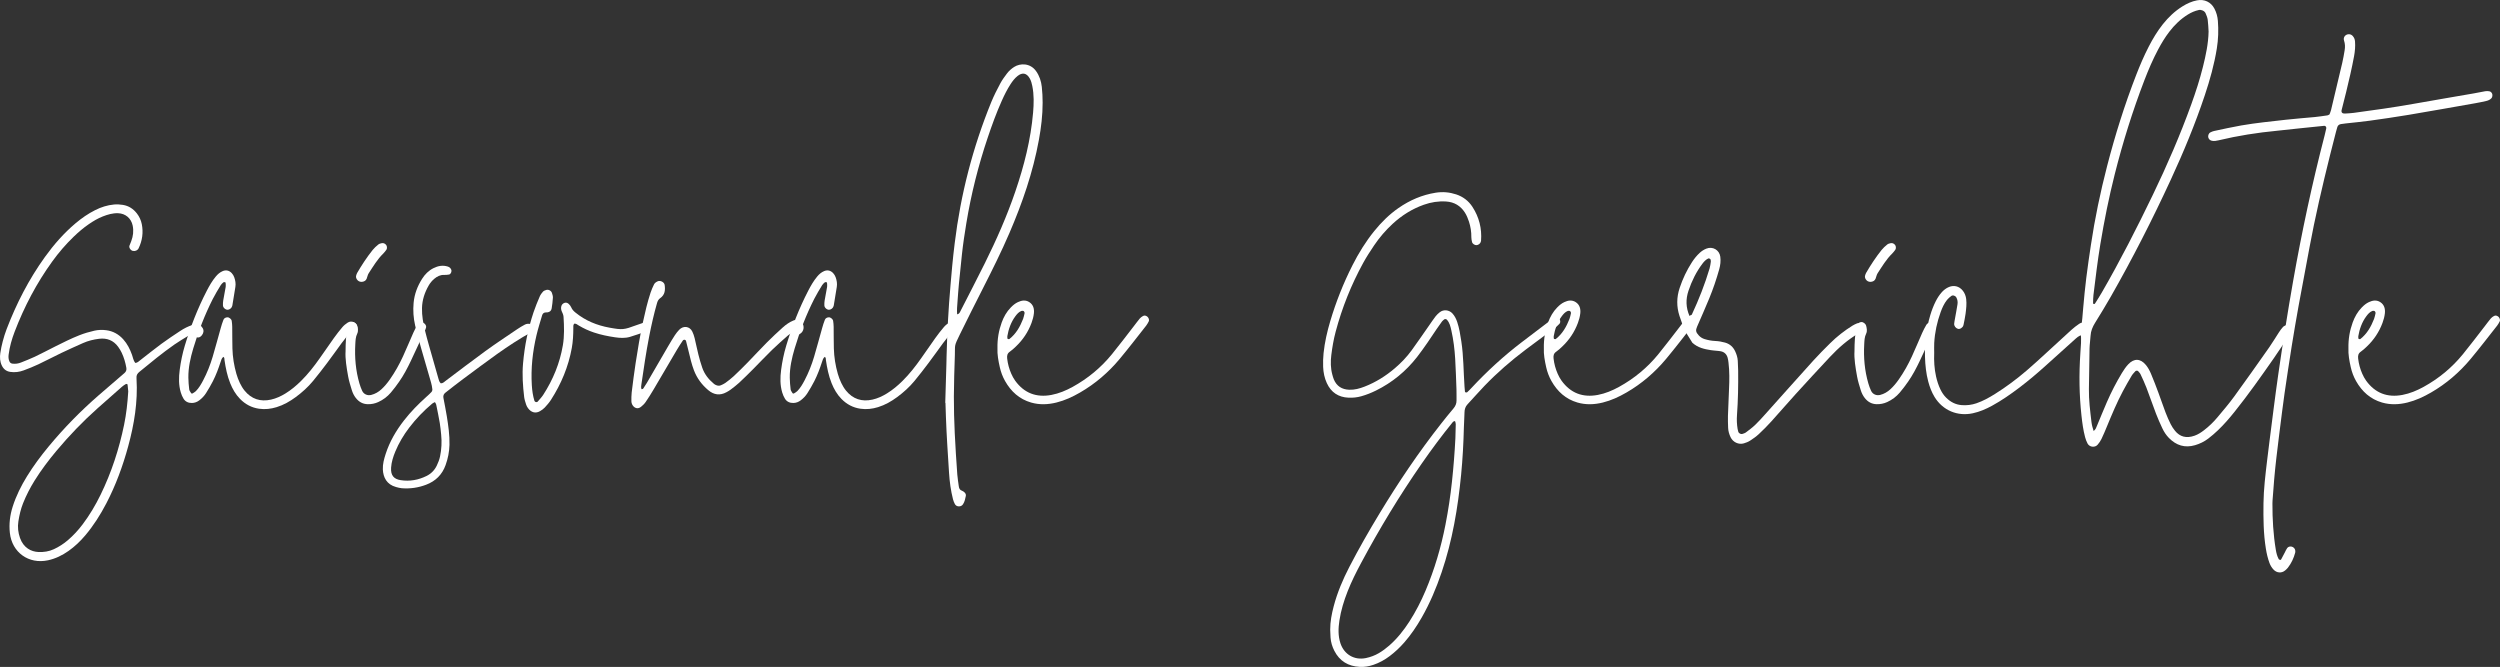 <?xml version="1.0" encoding="utf-8"?>
<!-- Generator: Adobe Illustrator 16.0.0, SVG Export Plug-In . SVG Version: 6.00 Build 0)  -->
<!DOCTYPE svg PUBLIC "-//W3C//DTD SVG 1.1//EN" "http://www.w3.org/Graphics/SVG/1.1/DTD/svg11.dtd">
<svg version="1.1" id="Layer_1" xmlns="http://www.w3.org/2000/svg" xmlns:xlink="http://www.w3.org/1999/xlink" x="0px" y="0px"
	 width="1550.071px" height="413.514px" viewBox="-259.54 0.001 1550.071 413.514"
	 enable-background="new -259.54 0.001 1550.071 413.514" xml:space="preserve">
<rect x="-259.54" y="0.001" width="1550.071" height="413.514" fill="#333333" stroke="none"/>
<g>
	<path fill="#FFFFFF" d="M-175.705,225.023c1.36-0.019,2.193-0.975,3.138-1.701c4.365-3.377,8.652-6.856,13.097-10.129
		c3.782-2.782,7.713-5.373,11.63-7.969c2.388-1.583,4.939-2.896,7.688-3.756c0.767-0.241,1.601-0.399,2.399-0.38
		c1.767,0.041,3.106,0.902,3.948,2.469c0.775,1.439,0.483,3.146-0.737,4.523c-1.263,1.422-2.683,1.572-4.313,0.421
		c-0.494-0.349-0.936-0.771-1.542-1.278c-0.703,0.271-1.514,0.453-2.184,0.859c-2.967,1.805-5.976,3.557-8.817,5.541
		c-7.547,5.271-14.641,11.137-21.754,16.97c-1.18,0.968-1.917,2.097-1.756,3.685c0.021,0.203,0.006,0.408,0.018,0.613
		c0.855,14.25-1.426,28.12-5.157,41.797c-3.343,12.256-7.688,24.139-13.571,35.423c-3.695,7.088-7.944,13.815-13.13,19.93
		c-3.057,3.604-6.445,6.846-10.314,9.564c-3.877,2.726-8.046,4.786-12.737,5.794c-11.929,2.56-22.313-4.843-23.633-16.984
		c-0.604-5.563,0.072-11.003,1.772-16.338c2.127-6.665,5.216-12.866,8.878-18.799c3.981-6.449,8.496-12.515,13.322-18.348
		c9.538-11.523,19.968-22.178,31.262-31.984c5.248-4.557,10.526-9.079,15.794-13.613c1.014-0.87,1.436-1.943,1.199-3.271
		c-0.573-3.23-1.466-6.375-2.879-9.343c-0.61-1.282-1.354-2.528-2.194-3.677c-2.922-3.998-6.949-5.579-11.792-4.982
		c-3.453,0.424-6.84,1.242-10.034,2.672c-4.473,2.002-8.952,3.994-13.373,6.105c-4.792,2.292-9.483,4.789-14.287,7.057
		c-2.948,1.394-5.994,2.604-9.051,3.744c-2.709,1.012-5.535,1.393-8.438,0.939c-2.427-0.381-4.098-1.725-5.143-3.896
		c-1.196-2.488-1.346-5.145-0.942-7.804c0.364-2.42,0.857-4.832,1.486-7.198c0.683-2.563,1.463-5.113,2.411-7.591
		c6.089-15.913,13.822-30.963,23.802-44.813c5.519-7.656,11.695-14.72,18.932-20.82c3.768-3.173,7.787-5.967,12.191-8.18
		c3.685-1.852,7.544-3.09,11.681-3.47c1.854-0.169,3.666-0.06,5.49,0.234c3.618,0.586,6.448,2.438,8.671,5.294
		c1.537,1.973,2.563,4.22,3.046,6.637c1.028,5.167,0.34,10.167-1.939,14.926c-0.649,1.354-2.08,1.983-3.593,1.676
		c-1.361-0.279-2.54-2.015-2.127-3.221c0.329-0.962,0.77-1.889,1.128-2.845c1.181-3.126,1.563-6.326,0.882-9.628
		c-0.939-4.54-4.466-7.511-9.051-7.672c-3.35-0.118-6.459,0.812-9.521,2.013c-3.063,1.201-5.862,2.883-8.567,4.731
		c-3.387,2.312-6.484,4.974-9.436,7.817c-4.873,4.694-9.268,9.806-13.232,15.281c-9.77,13.489-17.438,28.112-23.386,43.648
		c-1.757,4.592-3.1,9.304-3.723,14.198c-0.186,1.447-0.107,2.853,0.496,4.202c0.361,0.813,0.997,1.263,1.86,1.375
		c1.864,0.245,3.669-0.024,5.4-0.733c2.834-1.164,5.713-2.231,8.474-3.549c4.239-2.02,8.389-4.232,12.592-6.334
		c4.934-2.467,9.856-4.941,14.999-6.975c3.057-1.207,6.179-2.125,9.367-2.849c2.417-0.548,4.883-0.606,7.321-0.288
		c4.216,0.55,7.731,2.494,10.574,5.664c2.5,2.789,4.142,6.063,5.396,9.548C-177.1,221.671-176.846,223.527-175.705,225.023z
		 M-180.021,242.671c-0.092-1.035-0.207-2.655-0.423-4.263c-0.021-0.165-0.764-0.453-0.973-0.335
		c-0.878,0.499-1.742,1.058-2.499,1.721c-5.068,4.442-10.125,8.901-15.156,13.39c-9.164,8.172-17.648,17.008-25.525,26.422
		c-4.854,5.803-9.407,11.83-13.417,18.257c-2.815,4.514-5.242,9.219-7.22,14.17c-1.45,3.633-2.296,7.399-2.907,11.239
		c-0.56,3.508-0.151,6.974,1.009,10.272c2.158,6.139,6.937,8.525,11.434,8.717c3.326,0.144,6.517-0.34,9.546-1.743
		c3.171-1.465,6.081-3.343,8.729-5.618c3.424-2.939,6.461-6.242,9.172-9.847c4.313-5.73,7.952-11.878,11.093-18.313
		c6.755-13.842,11.479-28.372,14.578-43.434C-181.224,256.702-180.477,249.999-180.021,242.671z"/>
	<path fill="#FFFFFF" d="M-37.953,204.704c-0.227,1.313-1.028,2.224-2.284,2.625c-0.563,0.181-1.204,0.146-1.812,0.155
		c-1.104,0.017-1.948,0.513-2.614,1.351c-1.015,1.283-2.053,2.547-3.021,3.863c-3.023,4.118-5.97,8.296-9.042,12.378
		c-2.826,3.754-5.698,7.479-8.689,11.104c-3.135,3.795-6.778,7.088-10.743,10.01c-3.641,2.685-7.527,4.922-11.876,6.254
		c-3.552,1.091-7.15,1.521-10.884,0.979c-4.648-0.671-8.514-2.748-11.763-6.053c-2.764-2.812-4.681-6.162-6.145-9.806
		c-1.843-4.586-2.788-9.385-3.513-14.244c-0.106-0.715,0.088-1.559-0.691-2.063c-1.079,0.776-1.354,1.983-1.729,3.133
		c-1.333,4.082-2.819,8.111-4.771,11.938c-1.299,2.542-2.757,5.011-4.275,7.428c-1.089,1.733-2.521,3.208-4.167,4.463
		c-1.345,1.024-2.863,1.605-4.537,1.637c-2.178,0.041-4.062-0.752-5.229-2.638c-0.741-1.196-1.312-2.544-1.713-3.896
		c-1.366-4.594-1.287-9.301-0.672-13.986c0.665-5.066,1.678-10.068,3.154-14.977c3.541-11.771,7.996-23.169,13.642-34.091
		c1.597-3.09,3.324-6.106,5.561-8.794c1.188-1.431,2.532-2.627,4.286-3.375c1.879-0.799,3.875-0.573,5.581,1.206
		c0.686,0.715,1.247,1.646,1.579,2.581c0.689,1.934,1.049,3.951,0.709,6.029c-0.625,3.831-1.246,7.662-1.875,11.493
		c-0.033,0.198-0.135,0.383-0.189,0.578c-0.313,1.094-1.603,2.065-2.762,2.078c-1.347,0.015-2.832-1.319-2.875-2.69
		c-0.03-1.014-0.002-2.048,0.164-3.042c0.473-2.821,1.063-5.623,1.528-8.444c0.13-0.778,0.009-1.601-0.039-2.4
		c-0.011-0.185-0.173-0.499-0.287-0.512c-0.379-0.034-0.884-0.099-1.125,0.104c-0.617,0.513-1.236,1.093-1.645,1.774
		c-1.683,2.8-3.422,5.578-4.893,8.491c-4.981,9.873-8.984,20.152-12.139,30.747c-1.75,5.887-3.092,11.881-3.014,18.076
		c0.029,2.441,0.244,4.895,0.535,7.322c0.09,0.74,0.695,1.429,1.087,2.129c0.246,0.439,0.637,0.544,1.063,0.267
		c0.678-0.438,1.423-0.819,1.979-1.386c1.882-1.912,3.211-4.216,4.455-6.57c2.49-4.716,4.439-9.658,5.959-14.755
		c1.75-5.868,3.301-11.8,4.973-17.693c0.5-1.762,1.025-3.526,1.711-5.221c0.399-0.993,1.378-1.487,2.474-1.523
		c1.063-0.035,2.481,1.111,2.643,2.191c0.18,1.203,0.302,2.426,0.318,3.642c0.064,4.497,0.004,8.996,0.127,13.492
		c0.144,5.332,0.994,10.58,2.454,15.705c0.557,1.955,1.289,3.885,2.17,5.717c0.791,1.646,1.743,3.265,2.889,4.678
		c4.271,5.279,9.839,7.076,16.417,5.607c3.209-0.719,6.177-2.104,8.982-3.832c3.5-2.155,6.628-4.771,9.548-7.651
		c4.384-4.323,8.161-9.146,11.688-14.175c2.937-4.182,5.813-8.405,8.794-12.555c1.668-2.321,3.426-4.59,5.28-6.763
		c0.913-1.068,2.063-1.983,3.244-2.756c2.442-1.599,5.544-0.097,6.032,2.855C-37.834,203.479-37.85,204.113-37.953,204.704z"/>
	<path fill="#FFFFFF" d="M4.601,203.187c-0.127,0.389-0.233,0.789-0.405,1.156c-2.996,6.495-5.948,13.013-9.023,19.472
		c-2.107,4.434-4.392,8.785-7.205,12.819c-1.633,2.345-3.348,4.647-5.206,6.815c-2.146,2.501-4.754,4.467-7.788,5.846
		c-2.096,0.954-4.257,1.371-6.55,1.313c-3.094-0.075-5.47-1.465-7.338-3.842c-1.149-1.463-1.963-3.131-2.499-4.893
		c-0.833-2.732-1.715-5.477-2.229-8.28c-1.032-5.63-1.943-11.293-1.639-15.829c0.021-5.537,0.285-9.814,1.058-14.058
		c0.109-0.602,0.223-1.203,0.362-1.798c0.256-1.087,1.506-2.127,2.657-2.237c1.333-0.126,2.823,0.995,3.171,2.375
		c0.406,1.607,0.737,3.292-0.011,4.811c-1.042,2.112-1.074,4.34-1.199,6.579c-0.461,8.231,0.246,16.344,2.549,24.281
		c0.452,1.564,1.024,3.106,1.701,4.585c0.996,2.179,3.356,3.144,5.625,2.567c2.446-0.621,4.53-1.85,6.364-3.536
		c1.966-1.806,3.645-3.858,5.179-6.042c3.187-4.533,5.868-9.357,8.178-14.376c2.218-4.828,4.229-9.751,6.39-14.604
		c0.744-1.674,1.609-3.302,2.525-4.888c0.536-0.928,1.489-1.371,2.564-1.455C3.468,199.84,5.082,201.724,4.601,203.187z
		 M-38.247,173.234c-0.448-0.703-0.707-1.483-0.474-2.321c0.162-0.584,0.34-1.188,0.643-1.708c2.878-4.942,6.02-9.716,9.579-14.191
		c1.007-1.266,2.248-2.37,3.507-3.395c0.594-0.483,1.462-0.73,2.241-0.861c1.07-0.181,1.992,0.303,2.668,1.149
		c0.564,0.705,0.655,2.202,0.149,2.892c-0.6,0.819-1.194,1.663-1.92,2.363c-3.715,3.586-6.288,8.019-9.084,12.275
		c-0.648,0.986-0.811,2.284-1.279,3.401c-0.528,1.25-1.602,1.779-2.954,1.927C-36.427,174.796-37.523,174.37-38.247,173.234z"/>
	<path fill="#FFFFFF" d="M70.998,204.891c-0.229,0.327-0.461,0.72-0.791,0.902c-15.102,8.283-28.601,18.902-42.412,29.063
		c-3.782,2.783-7.447,5.729-11.162,8.605c-1.061,0.821-1.49,1.898-1.242,3.229c0.71,3.813,1.51,7.611,2.118,11.44
		c0.931,5.849,1.781,11.709,1.644,17.667c-0.104,4.336-0.954,8.518-2.41,12.578c-2.132,5.938-6.199,9.95-12.104,12.187
		c-4.863,1.844-9.867,2.568-15.03,2.164c-1.208-0.095-2.404-0.432-3.584-0.75c-5.798-1.563-7.969-6.021-8.184-10.887
		c-0.146-3.317,0.74-6.491,1.738-9.6c2.462-7.675,6.481-14.519,11.409-20.854c4.155-5.342,8.883-10.137,13.912-14.646
		c1.063-0.951,2.141-1.896,3.094-2.949c0.364-0.404,0.604-1.133,0.542-1.672c-0.159-1.412-0.422-2.83-0.813-4.196
		c-2.017-7.064-4.127-14.105-6.122-21.179c-1.33-4.716-2.642-9.438-3.741-14.211c-1.061-4.596-1.375-9.277-0.942-14.004
		c0.494-5.415,2.366-10.322,5.243-14.875c1.774-2.811,4.046-5.129,7.059-6.633c2.838-1.418,5.779-1.983,8.891-0.993
		c1.028,0.327,1.772,0.952,2.16,1.985c0.419,1.12-0.315,2.783-1.4,2.961c-0.992,0.163-2.012,0.279-3.014,0.238
		c-2.408-0.094-4.352,0.905-6.118,2.394c-1.42,1.197-2.6,2.613-3.514,4.22c-2.46,4.319-3.997,8.897-4.112,13.944
		c-0.11,4.757,0.74,9.355,1.855,13.923c0.727,2.974,1.543,5.928,2.372,8.875c1.937,6.877,3.896,13.746,5.868,20.615
		c0.334,1.164,0.573,2.396,1.563,3.256c1.357,0.021,2.194-0.955,3.15-1.67c8.175-6.123,16.264-12.365,24.529-18.358
		c6.447-4.677,13.104-9.063,19.691-13.54c1.518-1.031,3.102-1.981,4.726-2.834c1.095-0.576,2.316-0.692,3.571-0.363
		C70.987,201.327,71.913,203.593,70.998,204.891z M14.002,269.579c-0.247-2.433-0.458-4.873-0.865-7.279
		c-0.649-3.81-1.432-7.598-2.206-11.384c-0.11-0.534-0.492-1.012-0.788-1.594c-0.636,0.337-1.233,0.537-1.686,0.912
		c-5.322,4.475-10.11,9.466-14.325,14.99c-3.47,4.555-6.367,9.449-8.572,14.748c-1.338,3.221-2.386,6.553-2.613,10.01
		c-0.32,4.886,1.813,7.092,5.983,7.732c5.571,0.859,10.972-0.099,16.026-2.613c2.809-1.398,4.945-3.56,6.318-6.418
		c0.883-1.836,1.62-3.716,2.037-5.734C14.232,278.521,14.459,274.068,14.002,269.579z"/>
	<path fill="#FFFFFF" d="M141.908,204.953c-0.34,0.224-0.663,0.509-1.038,0.636c-3.283,1.128-6.544,2.331-9.873,3.304
		c-2.991,0.871-6.108,0.694-9.143,0.248c-4.442-0.654-8.848-1.541-13.132-2.978c-3.315-1.111-6.456-2.55-9.439-4.353
		c-0.864-0.52-1.638-1.259-2.769-1.146c-0.768,0.83-0.573,1.878-0.58,2.864c-0.027,4.093-0.207,8.156-0.94,12.21
		c-2.104,11.637-6.575,22.307-12.938,32.214c-1.099,1.708-2.467,3.264-3.854,4.755c-0.819,0.881-1.864,1.593-2.907,2.211
		c-2.813,1.668-5.579,0.773-7.478-1.871c-0.472-0.656-0.887-1.396-1.131-2.16c-0.493-1.557-1.045-3.132-1.233-4.738
		c-0.813-6.906-1.309-13.806-0.694-20.799c0.95-10.854,3.073-21.435,6.516-31.75c1.099-3.29,2.445-6.5,3.8-9.694
		c0.468-1.106,1.202-2.148,2.015-3.038c0.51-0.557,1.354-0.909,2.112-1.106c1.416-0.374,3.023,0.5,3.463,1.848
		c0.313,0.958,0.654,1.99,0.603,2.967c-0.123,2.237-0.41,4.473-0.768,6.688c-0.21,1.309-1.09,2.162-2.454,2.387
		c-0.397,0.064-0.812,0.062-1.218,0.071c-1.188,0.023-1.917,0.715-2.225,1.755c-1.214,4.115-2.521,8.21-3.507,12.381
		c-2.406,10.201-3.536,20.537-2.893,31.035c0.199,3.275,0.651,6.498,1.62,9.639c0.234,0.766,1.482,1.097,2.005,0.486
		c1.192-1.393,2.494-2.727,3.479-4.256c6.059-9.384,10.233-19.563,12.125-30.572c1.007-5.854,0.799-11.82,0.435-17.752
		c-0.078-1.268-0.646-2.346-1.131-3.47c-0.41-0.962-0.515-1.963-0.268-2.995c0.261-1.089,0.971-1.815,1.964-2.172
		c1.051-0.38,2.036,0.006,2.778,0.773c0.56,0.576,1.113,1.237,1.41,1.966c0.566,1.388,1.53,2.361,2.661,3.283
		c6.179,5.032,13.306,7.928,21.071,9.338c8.037,1.458,8.93,1.33,16.733-1.56c1.53-0.567,3.071-1.104,4.628-1.59
		c0.97-0.303,2.5,0.582,3.018,1.641C143.244,202.688,142.83,204.345,141.908,204.953z"/>
	<path fill="#FFFFFF" d="M235.754,207.338c-0.525,0.191-1.209,0.157-1.763,0.008c-0.779-0.204-1.504-0.612-2.428-1.01
		c-0.777,0.492-1.72,0.928-2.463,1.585c-3.362,2.979-6.756,5.929-9.974,9.06c-3.952,3.845-7.717,7.881-11.606,11.789
		c-2.88,2.896-5.784,5.772-8.773,8.555c-1.639,1.523-3.453,2.867-5.234,4.232c-0.808,0.615-1.703,1.127-2.598,1.616
		c-4.065,2.228-7.831,1.687-11.33-1.271c-3.978-3.357-6.988-7.383-8.857-12.28c-1.464-3.833-2.354-7.813-3.315-11.776
		c-0.529-2.179-1.036-4.363-1.618-6.527c-0.078-0.291-0.521-0.635-0.834-0.676c-0.335-0.049-0.874,0.127-1.051,0.39
		c-1.25,1.858-2.487,3.735-3.628,5.666c-4.878,8.266-9.7,16.563-14.589,24.823c-1.56,2.636-3.179,5.237-4.918,7.754
		c-0.796,1.152-1.851,2.187-2.961,3.048c-2.307,1.784-4.611,0.28-5.473-1.731c-0.235-0.55-0.396-1.184-0.396-1.777
		c0.005-1.836-0.033-3.688,0.19-5.5c0.75-6.078,1.507-12.16,2.444-18.211c1.313-8.472,2.69-16.936,4.516-25.317
		c1.345-6.186,2.762-12.352,4.753-18.366c0.57-1.734,1.332-3.414,2.13-5.06c0.449-0.924,1.313-1.491,2.281-1.938
		c1.601-0.744,4.058,0.494,4.31,2.251c0.456,3.165,0.21,6.132-2.741,8.171c-1.063,0.735-1.617,1.796-1.966,3.008
		c-1.977,6.874-3.54,13.845-4.91,20.856c-1.919,9.821-3.351,19.724-4.803,29.618c-0.146,1-0.339,2.025,0.104,3.018
		c0.339-0.111,0.818-0.119,0.979-0.349c0.818-1.167,1.593-2.37,2.311-3.601c4.42-7.588,8.808-15.193,13.23-22.777
		c1.338-2.293,2.704-4.572,4.153-6.794c0.775-1.19,1.68-2.318,2.659-3.346c2.607-2.733,6.523-2.204,8.135,1.113
		c0.618,1.272,1.086,2.645,1.425,4.02c0.829,3.369,1.476,6.783,2.324,10.146c0.696,2.766,1.478,5.52,2.405,8.217
		c1.362,3.957,3.854,7.164,7.052,9.84c0.312,0.262,0.634,0.53,0.993,0.709c1.122,0.556,2.285,0.94,3.518,0.354
		c0.917-0.437,1.893-0.812,2.698-1.405c1.805-1.33,3.615-2.68,5.25-4.209c2.98-2.789,5.882-5.673,8.732-8.595
		c3.994-4.093,7.854-8.319,11.888-12.371c3.168-3.183,6.461-6.244,9.798-9.252c1.97-1.775,4.143-3.315,6.639-4.334
		c2.227-0.907,4.749-0.039,5.754,2.03C239.46,203.342,238.362,206.399,235.754,207.338z"/>
	<path fill="#FFFFFF" d="M334.946,204.704c-0.228,1.313-1.028,2.224-2.285,2.625c-0.563,0.181-1.205,0.146-1.813,0.155
		c-1.104,0.017-1.949,0.513-2.613,1.351c-1.016,1.283-2.054,2.547-3.021,3.863c-3.024,4.118-5.971,8.296-9.043,12.378
		c-2.825,3.754-5.699,7.479-8.69,11.104c-3.134,3.795-6.778,7.088-10.743,10.01c-3.64,2.685-7.525,4.922-11.875,6.254
		c-3.552,1.091-7.15,1.521-10.885,0.979c-4.648-0.671-8.514-2.748-11.763-6.053c-2.764-2.812-4.683-6.162-6.146-9.806
		c-1.843-4.586-2.789-9.385-3.513-14.244c-0.104-0.715,0.088-1.559-0.691-2.063c-1.078,0.776-1.353,1.983-1.728,3.133
		c-1.333,4.082-2.818,8.111-4.771,11.938c-1.297,2.542-2.757,5.011-4.275,7.428c-1.088,1.733-2.521,3.208-4.163,4.463
		c-1.348,1.024-2.866,1.605-4.539,1.637c-2.178,0.041-4.063-0.752-5.229-2.638c-0.74-1.196-1.31-2.544-1.712-3.896
		c-1.364-4.594-1.287-9.301-0.672-13.986c0.665-5.066,1.678-10.068,3.153-14.977c3.541-11.771,7.996-23.169,13.643-34.091
		c1.598-3.09,3.323-6.106,5.561-8.794c1.188-1.431,2.533-2.627,4.287-3.375c1.88-0.799,3.876-0.573,5.58,1.206
		c0.687,0.715,1.249,1.646,1.582,2.581c0.688,1.934,1.046,3.951,0.708,6.029c-0.626,3.831-1.246,7.662-1.875,11.493
		c-0.032,0.198-0.133,0.383-0.189,0.578c-0.314,1.094-1.603,2.065-2.762,2.078c-1.346,0.015-2.833-1.319-2.874-2.69
		c-0.031-1.014-0.004-2.048,0.164-3.042c0.473-2.821,1.062-5.623,1.529-8.444c0.127-0.778,0.007-1.601-0.039-2.4
		c-0.012-0.185-0.174-0.499-0.289-0.512c-0.376-0.034-0.881-0.099-1.124,0.104c-0.618,0.513-1.236,1.093-1.646,1.774
		c-1.682,2.8-3.421,5.578-4.893,8.491c-4.98,9.873-8.982,20.152-12.135,30.747c-1.751,5.887-3.094,11.881-3.018,18.076
		c0.029,2.441,0.247,4.895,0.537,7.322c0.088,0.74,0.694,1.429,1.087,2.129c0.245,0.439,0.636,0.544,1.063,0.267
		c0.676-0.438,1.42-0.819,1.978-1.386c1.882-1.912,3.212-4.216,4.456-6.57c2.49-4.716,4.44-9.658,5.96-14.755
		c1.749-5.868,3.3-11.8,4.972-17.693c0.5-1.762,1.026-3.526,1.71-5.221c0.402-0.993,1.38-1.487,2.475-1.523
		c1.063-0.035,2.479,1.111,2.643,2.191c0.179,1.203,0.303,2.426,0.319,3.642c0.063,4.497,0.005,8.996,0.125,13.492
		c0.145,5.332,0.995,10.58,2.455,15.705c0.559,1.955,1.29,3.885,2.17,5.717c0.792,1.646,1.743,3.265,2.888,4.678
		c4.271,5.279,9.841,7.076,16.419,5.607c3.208-0.719,6.178-2.104,8.98-3.832c3.502-2.155,6.629-4.771,9.55-7.651
		c4.384-4.323,8.16-9.146,11.688-14.175c2.937-4.182,5.813-8.405,8.794-12.555c1.668-2.321,3.425-4.59,5.28-6.763
		c0.911-1.068,2.063-1.983,3.243-2.756c2.443-1.599,5.544-0.097,6.031,2.855C335.064,203.479,335.047,204.113,334.946,204.704z"/>
	<path fill="#FFFFFF" d="M386.922,63.63c0.014,7.789-0.929,15.489-2.324,23.145c-3.649,20.012-10.247,39.089-18.263,57.715
		c-4.931,11.452-10.483,22.607-16.133,33.72c-4.906,9.653-9.778,19.322-14.547,29.044c-3.783,7.714-2.943,6.287-3.151,12.885
		c-0.271,8.58-0.591,17.163-0.618,25.747c-0.024,7.56,0.202,15.124,0.545,22.679c0.388,8.57,0.99,17.137,1.583,25.696
		c0.169,2.443,0.639,4.862,0.936,7.297c0.159,1.319,0.675,2.29,2.033,2.746c0.555,0.187,1.071,0.584,1.51,0.988
		c0.625,0.578,0.993,1.407,0.817,2.209c-0.396,1.783-0.703,3.616-1.774,5.178c-0.633,0.92-1.513,1.321-2.604,1.291
		c-1.112-0.03-1.978-0.548-2.461-1.525c-0.451-0.906-0.859-1.858-1.111-2.836c-1.371-5.361-2.105-10.82-2.458-16.339
		c-0.743-11.627-1.53-23.248-1.945-34.892c-0.104-2.86-0.188-5.72-0.278-8.58c-0.044-0.002-0.087-0.004-0.13-0.006
		c0.237-7.967,0.474-15.933,0.707-23.899c0.048-1.635,0.129-3.27,0.106-4.9l0.451-13.994c0.351-6.328,0.641-12.657,1.104-18.974
		c0.567-7.744,1.244-15.479,1.955-23.209c0.43-4.68,0.967-9.349,1.536-14.013c3.684-30.179,11.196-59.376,22.685-87.529
		c1.617-3.962,3.588-7.793,5.599-11.574c1.144-2.151,2.625-4.138,4.093-6.096c1.228-1.637,2.764-2.991,4.51-4.108
		c3.688-2.355,9.942-2.548,13.604,2.655c2.053,2.92,3.137,6.214,3.513,9.695C386.758,57.087,386.916,60.366,386.922,63.63z
		 M380.518,53.328c-0.328-1.623-0.747-3.199-1.543-4.63c-2.039-3.659-4.789-3.803-7.571-1.603c-1.786,1.412-3.15,3.206-4.377,5.097
		c-2.121,3.264-3.837,6.742-5.43,10.29c-3.353,7.466-6.124,15.152-8.737,22.897c-5.823,17.262-10.247,34.874-13.216,52.855
		c-1.065,6.452-2.049,12.913-2.748,19.417c-0.656,6.093-1.29,12.191-1.875,18.293c-0.353,3.661-0.602,7.333-0.872,11.001
		c-0.193,2.636-0.469,5.275-0.236,7.974c1.351-0.277,1.688-1.304,2.129-2.164c5.027-9.823,10.112-19.616,15.021-29.5
		c7.187-14.466,13.713-29.225,18.933-44.532c5.425-15.906,9.567-32.1,11.011-48.908C381.482,64.29,381.625,58.802,380.518,53.328z"
		/>
	<path fill="#FFFFFF" d="M452.74,199.221c-0.479,0.896-0.94,1.824-1.564,2.615c-5.438,6.9-10.784,13.882-16.406,20.629
		c-6.986,8.385-15.167,15.438-24.651,20.916c-4.616,2.669-9.419,4.905-14.614,6.194c-5.242,1.303-10.525,1.521-15.747,0.007
		c-7.256-2.102-12.433-6.816-16.109-13.303c-1.525-2.688-2.604-5.566-3.273-8.557c-0.895-3.986-1.65-8.015-1.455-11.807
		c-0.126-5.709,0.802-10.923,2.621-15.959c1.258-3.483,3.065-6.682,5.688-9.359c1.295-1.321,2.691-2.499,4.392-3.285
		c2.343-1.087,4.714-1.468,7.01-0.009c2.549,1.622,3.176,4.227,2.879,6.975c-0.216,2.004-0.765,4.02-1.467,5.919
		c-2.091,5.64-5.36,10.545-9.737,14.686c-1.188,1.121-2.38,2.271-3.724,3.181c-1.621,1.097-1.834,2.558-1.64,4.271
		c0.374,3.271,1.229,6.424,2.559,9.426c0.656,1.484,1.438,2.952,2.388,4.267c5.605,7.752,13.209,10.604,22.538,8.826
		c4.648-0.889,8.983-2.711,13.122-4.988c9.421-5.188,17.57-11.938,24.357-20.262c4.648-5.697,9.067-11.586,13.583-17.392
		c1.254-1.612,2.449-3.275,3.765-4.836c0.507-0.602,1.239-1.034,1.926-1.453c0.833-0.507,1.957-0.253,2.798,0.526
		C452.729,197.152,453.135,198.484,452.74,199.221z M365.045,209.605c0.041,0.193,0.114,0.498,0.242,0.539
		c0.314,0.102,0.796,0.236,0.993,0.084c4.168-3.25,6.642-7.681,8.528-12.485c0.439-1.126,0.631-2.353,0.915-3.537
		c0.121-0.503-0.374-1.377-0.84-1.444c-0.387-0.056-0.832-0.09-1.179,0.047c-1.577,0.631-2.652,1.886-3.634,3.195
		c-2.885,3.857-4.328,8.287-5.035,12.464C365.037,209.199,365.006,209.41,365.045,209.605z"/>
	<path fill="#FFFFFF" d="M565.221,390.419c-0.014-4.952,0.915-9.757,2.17-14.518c2.251-8.543,5.677-16.617,9.727-24.438
		c5.828-11.257,12.125-22.251,18.687-33.095c11.646-19.26,24.196-37.899,38.118-55.599c2.524-3.213,5.092-6.398,7.731-9.519
		c1.258-1.485,1.933-3.083,1.9-5.021c-0.039-2.246,0.043-4.498-0.039-6.744c-0.229-6.334-0.426-12.67-0.8-18.994
		c-0.352-5.918-1.067-11.805-2.372-17.6c-0.537-2.383-1.054-4.8-2.804-6.693c-0.387-0.417-1.227-0.52-1.657-0.129
		c-0.451,0.408-0.979,0.763-1.333,1.242c-1.101,1.474-2.155,2.982-3.188,4.501c-1.953,2.875-3.838,5.796-5.829,8.644
		c-2.106,3.012-4.22,6.033-6.482,8.93c-6.905,8.834-15.372,15.785-25.439,20.756c-2.934,1.449-5.952,2.655-9.12,3.545
		c-2.604,0.732-5.215,0.996-7.88,0.887c-6.31-0.268-10.833-3.276-13.471-9.014c-1.47-3.192-2.163-6.621-2.296-10.104
		c-0.107-2.85-0.029-5.73,0.271-8.566c0.715-6.719,2.213-13.283,4.139-19.765c3.56-11.985,8.155-23.546,13.796-34.695
		c3.794-7.497,8.188-14.622,13.483-21.164c4.396-5.427,9.311-10.322,15.067-14.313c6.981-4.841,14.593-8.128,23.037-9.473
		c4.354-0.694,8.581-0.305,12.702,1.05c4.203,1.382,7.642,3.992,10.051,7.69c4.141,6.36,5.937,13.39,5.364,20.987
		c-0.016,0.202-0.091,0.396-0.132,0.595c-0.223,1.104-1.438,2.117-2.644,2.198c-1.138,0.077-2.553-0.838-2.811-1.94
		c-0.229-0.984-0.441-2.002-0.431-3.003c0.042-3.309-0.466-6.539-1.483-9.656c-0.63-1.925-1.411-3.868-2.495-5.565
		c-2.691-4.216-6.591-6.579-11.657-6.903c-4.766-0.305-9.359,0.421-13.848,2.018c-7.233,2.574-13.593,6.564-19.226,11.744
		c-4.384,4.033-8.247,8.53-11.575,13.454c-2.396,3.554-4.744,7.164-6.801,10.921c-7.385,13.502-13.082,27.691-17.038,42.577
		c-1.262,4.754-2.097,9.583-2.697,14.45c-0.502,4.077-0.472,8.164,0.623,12.176c0.271,0.981,0.524,1.979,0.913,2.916
		c1.755,4.228,4.983,6.275,9.522,6.459c3.351,0.134,6.484-0.738,9.544-1.928c6.924-2.688,13.138-6.582,18.78-11.393
		c3.9-3.33,7.446-7.02,10.459-11.168c3.721-5.129,7.289-10.365,10.925-15.554c1.291-1.841,2.526-3.724,3.905-5.496
		c0.74-0.954,1.663-1.803,2.619-2.553c2.328-1.824,5.76-1.439,7.774,0.75c1.417,1.536,2.325,3.358,2.983,5.303
		c1.315,3.887,1.927,7.924,2.547,11.968c1.429,9.324,1.342,18.751,1.994,28.125c0.069,1.014,0.151,2.027,0.263,3.04
		c0.021,0.187,0.17,0.485,0.3,0.507c0.35,0.064,0.854,0.154,1.061-0.029c0.914-0.811,1.771-1.691,2.604-2.588
		c9.63-10.352,20.014-19.874,31.256-28.453c5.688-4.341,11.37-8.688,17.088-12.988c1.133-0.851,2.401-1.525,3.646-2.211
		c0.752-0.415,2.116,0.09,2.7,0.885c0.566,0.775,0.607,2.25-0.019,2.873c-0.86,0.857-1.738,1.719-2.71,2.447
		c-6.051,4.535-12.146,9.009-18.194,13.554c-9.169,6.89-17.808,14.393-25.755,22.667c-3.536,3.685-6.888,7.55-10.375,11.284
		c-1.346,1.44-1.84,3.086-1.87,5.016c-0.051,3.063-0.304,6.125-0.38,9.189c-0.24,9.813-0.76,19.607-1.71,29.379
		c-2.004,20.595-5.408,40.907-12.088,60.569c-3.295,9.694-7.241,19.103-12.331,28.007c-3.15,5.516-6.681,10.765-10.88,15.549
		c-2.709,3.086-5.674,5.888-8.946,8.358c-3.115,2.354-6.492,4.229-10.212,5.487c-2.748,0.931-5.549,1.393-8.438,1.24
		c-7.106-0.372-12.454-3.563-15.729-9.976c-1.312-2.57-2.146-5.303-2.349-8.195C565.33,393.687,565.295,392.052,565.221,390.419z
		 M642.844,271.721c0.079-2.859,0.181-5.723,0.223-8.584c0.008-0.589-0.18-1.187-0.325-1.767c-0.029-0.126-0.307-0.313-0.4-0.279
		c-0.364,0.13-0.809,0.25-1.032,0.524c-6.858,8.398-13.301,17.107-19.479,26.016c-13.646,19.677-26.021,40.131-37.336,61.23
		c-3.092,5.765-6.029,11.604-8.435,17.704c-2.331,5.915-4.193,11.959-5.137,18.254c-0.703,4.68-0.876,9.359,0.622,13.962
		c2.278,7.004,8.668,10.749,15.852,9.226c2.813-0.595,5.489-1.574,7.983-3.042c2.301-1.354,4.425-2.938,6.431-4.688
		c4.969-4.349,9.021-9.467,12.569-14.993c3.873-6.037,7.145-12.396,9.937-18.997c5.591-13.227,9.63-26.922,12.379-41.006
		c1.726-8.829,3.063-17.713,4.026-26.664C641.684,289.667,642.386,280.707,642.844,271.721z"/>
	<path fill="#FFFFFF" d="M791.515,199.221c-0.479,0.896-0.942,1.824-1.568,2.615c-5.438,6.9-10.783,13.882-16.405,20.629
		c-6.984,8.385-15.166,15.438-24.648,20.916c-4.617,2.669-9.42,4.905-14.616,6.194c-5.242,1.303-10.524,1.521-15.746,0.007
		c-7.256-2.102-12.432-6.816-16.108-13.303c-1.524-2.688-2.605-5.566-3.274-8.557c-0.894-3.986-1.65-8.015-1.454-11.807
		c-0.127-5.709,0.801-10.923,2.62-15.959c1.258-3.483,3.066-6.682,5.688-9.359c1.294-1.321,2.689-2.499,4.391-3.285
		c2.343-1.087,4.713-1.468,7.009-0.009c2.549,1.622,3.176,4.227,2.879,6.975c-0.216,2.004-0.764,4.02-1.467,5.919
		c-2.09,5.64-5.36,10.545-9.736,14.686c-1.187,1.121-2.38,2.271-3.725,3.181c-1.62,1.097-1.834,2.558-1.638,4.271
		c0.373,3.271,1.227,6.424,2.557,9.426c0.659,1.484,1.438,2.952,2.388,4.267c5.608,7.752,13.21,10.604,22.539,8.826
		c4.648-0.889,8.983-2.711,13.122-4.988c9.42-5.188,17.571-11.938,24.358-20.262c4.646-5.697,9.064-11.586,13.583-17.392
		c1.255-1.612,2.449-3.275,3.765-4.836c0.506-0.602,1.239-1.034,1.925-1.453c0.832-0.507,1.958-0.253,2.8,0.526
		C791.503,197.152,791.907,198.484,791.515,199.221z M703.819,209.605c0.041,0.193,0.114,0.498,0.241,0.539
		c0.315,0.102,0.796,0.236,0.993,0.084c4.168-3.25,6.642-7.681,8.526-12.485c0.441-1.126,0.635-2.353,0.916-3.537
		c0.12-0.503-0.375-1.377-0.841-1.444c-0.386-0.056-0.832-0.09-1.177,0.047c-1.578,0.631-2.653,1.886-3.633,3.195
		c-2.886,3.857-4.331,8.287-5.037,12.464C703.811,209.199,703.78,209.41,703.819,209.605z"/>
	<path fill="#FFFFFF" d="M894.876,205.043c-0.586,0.559-1.191,1.137-1.887,1.541c-6.781,3.949-12.608,9.072-17.941,14.762
		c-7.131,7.609-14.196,15.279-21.213,22.995c-5.092,5.599-10.011,11.351-15.095,16.957c-2.47,2.722-5.063,5.345-7.753,7.853
		c-1.634,1.521-3.493,2.832-5.375,4.047c-1.184,0.764-2.557,1.308-3.916,1.701c-3.239,0.942-6.731-0.705-8.21-3.782
		c-0.889-1.858-1.468-3.822-1.535-5.896c-0.079-2.45-0.187-4.905-0.112-7.356c0.16-5.521,0.389-11.036,0.664-16.549
		c0.271-5.524,0.339-11.041-0.33-16.541c-0.124-1.013-0.26-2.037-0.542-3.01c-0.618-2.137-2.03-3.515-4.242-3.961
		c-0.798-0.162-1.62-0.211-2.434-0.299c-1.22-0.131-2.447-0.191-3.657-0.387c-4.062-0.649-8.063-1.479-11.516-4.592l-5.014-8.042
		c-0.421-1.227-0.88-2.572-1.346-3.913c-0.537-1.545-1.113-3.077-1.619-4.63c-1.898-5.831-1.837-11.647,0.113-17.463
		c1.896-5.651,4.407-10.997,7.659-15.994c1.348-2.067,2.882-3.971,4.688-5.653c1.211-1.128,2.582-2.007,4.105-2.637
		c3.954-1.635,8.159,0.771,8.724,4.972c0.356,2.679,0.042,5.3-0.688,7.885c-1.717,6.106-3.75,12.109-6.164,17.969
		c-2.414,5.859-4.977,11.654-7.507,17.461c-1.003,2.299-0.908,3.417,1.041,5.52c0.983,1.062,2.174,1.821,3.588,2.256
		c2.164,0.664,4.363,1.07,6.626,1.171c2.05,0.09,4.058,0.434,6.039,0.988c2.962,0.829,5.021,2.695,6.293,5.419
		c0.868,1.854,1.499,3.812,1.613,5.883c0.113,2.041,0.218,4.084,0.239,6.128c0.099,9.206-0.068,18.409-0.731,27.592
		c-0.207,2.879-0.087,5.722,0.387,8.558c0.104,0.603,0.278,1.19,0.438,1.782c0.229,0.85,1.619,1.6,2.48,1.297
		c0.766-0.27,1.6-0.488,2.229-0.958c1.957-1.474,3.943-2.937,5.708-4.622c2.213-2.116,4.258-4.413,6.306-6.695
		c9.973-11.109,19.883-22.275,29.896-33.348c3.289-3.639,6.773-7.104,10.253-10.564c4.218-4.197,8.89-7.847,13.945-10.988
		c0.857-0.535,1.797-0.96,2.729-1.362c1.021-0.44,2.664,0.131,3.256,1.057C895.694,202.573,895.626,204.333,894.876,205.043z
		 M800.462,166.397c0.402-1.358,0.555-2.795,0.766-4.207c0.058-0.382-0.096-0.793-0.14-1.192c-0.055-0.477-1.027-0.943-1.457-0.739
		c-1.526,0.726-2.63,1.925-3.616,3.234c-3.854,5.096-6.613,10.76-8.646,16.795c-1.759,5.234-1.655,10.395,0.641,15.654
		c0.575-0.374,1.29-0.571,1.493-1.007C793.805,185.674,797.552,176.192,800.462,166.397z"/>
	<path fill="#FFFFFF" d="M940.177,203.187c-0.126,0.389-0.233,0.789-0.403,1.156c-2.998,6.495-5.952,13.013-9.024,19.472
		c-2.106,4.434-4.392,8.785-7.202,12.819c-1.636,2.345-3.352,4.647-5.208,6.815c-2.146,2.501-4.756,4.467-7.788,5.846
		c-2.097,0.954-4.257,1.371-6.55,1.313c-3.095-0.075-5.471-1.465-7.339-3.842c-1.149-1.463-1.963-3.131-2.499-4.893
		c-0.833-2.732-1.716-5.477-2.229-8.28c-1.033-5.63-1.945-11.293-1.641-15.829c0.021-5.537,0.285-9.814,1.06-14.058
		c0.108-0.602,0.223-1.203,0.362-1.798c0.256-1.087,1.506-2.127,2.658-2.237c1.329-0.126,2.82,0.995,3.172,2.375
		c0.404,1.607,0.734,3.292-0.014,4.811c-1.042,2.112-1.072,4.34-1.197,6.579c-0.461,8.231,0.244,16.344,2.548,24.281
		c0.454,1.564,1.023,3.106,1.702,4.585c0.994,2.179,3.355,3.144,5.625,2.567c2.444-0.621,4.528-1.85,6.362-3.536
		c1.967-1.806,3.646-3.858,5.181-6.042c3.186-4.533,5.866-9.357,8.176-14.376c2.22-4.828,4.229-9.751,6.39-14.604
		c0.745-1.674,1.61-3.302,2.526-4.888c0.535-0.928,1.488-1.371,2.563-1.455C939.044,199.84,940.656,201.724,940.177,203.187z
		 M897.326,173.234c-0.445-0.703-0.705-1.483-0.472-2.321c0.162-0.584,0.339-1.188,0.643-1.708c2.879-4.942,6.02-9.716,9.578-14.191
		c1.008-1.266,2.247-2.37,3.508-3.395c0.595-0.483,1.461-0.73,2.239-0.861c1.071-0.181,1.992,0.303,2.669,1.149
		c0.565,0.705,0.655,2.202,0.15,2.892c-0.6,0.819-1.196,1.663-1.921,2.363c-3.715,3.586-6.288,8.019-9.084,12.275
		c-0.649,0.986-0.812,2.284-1.281,3.401c-0.526,1.25-1.601,1.779-2.953,1.927C899.148,174.796,898.052,174.37,897.326,173.234z"/>
	<path fill="#FFFFFF" d="M1034.728,206.984c-0.562,0.497-1.495,0.917-2.199,0.836c-2.064-0.239-3.5,0.726-4.905,1.996
		c-6.065,5.483-12.168,10.932-18.23,16.418c-5.461,4.938-11.063,9.713-16.938,14.156c-5.387,4.069-10.922,7.924-16.85,11.172
		c-3.773,2.067-7.691,3.758-11.939,4.678c-9.509,2.055-18.611-1.756-23.714-10.081c-1.825-2.984-3.041-6.232-3.935-9.61
		c-1.315-4.974-1.854-10.07-2.006-15.169c-0.262-8.833,0.755-17.55,3.297-26.047c0.879-2.939,1.973-5.799,3.362-8.545
		c1.021-2.018,2.23-3.902,3.737-5.591c1.1-1.231,2.361-2.237,3.853-2.982c3.396-1.7,6.994-0.89,9.29,2.14
		c1.139,1.504,1.775,3.193,2,5.066c0.363,3.081,0.001,6.132-0.395,9.17c-0.285,2.224-0.799,4.421-1.216,6.628
		c-0.037,0.2-0.106,0.396-0.162,0.591c-0.39,1.349-2.141,2.438-3.343,2.082c-1.407-0.421-2.461-1.809-2.336-3.214
		c0.092-1.01,0.301-2.011,0.479-3.012c0.53-3.017,1.122-6.025,1.584-9.052c0.221-1.424,0.002-2.834-0.705-4.16
		c-0.573-1.077-2.17-1.68-3.127-0.954c-0.963,0.73-1.936,1.517-2.679,2.456c-1.79,2.265-2.974,4.888-3.948,7.584
		c-2.237,6.186-3.609,12.565-3.974,19.14c-0.113,2.038-0.019,4.086-0.019,6.133c-0.188,4.916,0.069,9.799,1.159,14.625
		c0.634,2.812,1.5,5.521,2.748,8.105c0.895,1.852,2.024,3.555,3.489,5.012c2.702,2.688,5.884,4.367,9.741,4.639
		c3.095,0.218,6.097-0.133,9.052-1.148c4.093-1.409,7.837-3.486,11.479-5.766c6.946-4.342,13.489-9.25,19.705-14.575
		c3.881-3.323,7.643-6.789,11.416-10.233c5.438-4.959,10.817-9.982,16.272-14.924c1.51-1.366,3.144-2.617,4.824-3.764
		c1.009-0.69,2.229-0.999,3.507-0.625c1.513,0.444,2.411,1.458,2.816,2.952C1036.343,204.655,1035.852,205.989,1034.728,206.984z"/>
	<path fill="#FFFFFF" d="M1161.437,204.751c-0.146,0.588-0.342,1.199-0.672,1.697c-3.498,5.28-6.946,10.597-10.565,15.792
		c-7.826,11.236-15.722,22.423-24.282,33.123c-3.196,3.992-6.537,7.861-10.239,11.392c-1.919,1.83-3.934,3.582-6.043,5.183
		c-2.45,1.858-5.182,3.215-8.173,4.09c-6.354,1.854-11.672,0.136-16.2-4.469c-1.734-1.762-3.079-3.832-4.119-6.061
		c-1.381-2.959-2.719-5.945-3.886-8.994c-2.044-5.339-3.885-10.758-5.931-16.098c-1.094-2.855-2.399-5.633-3.694-8.405
		c-0.333-0.713-0.974-1.286-1.489-1.907c-0.316-0.381-1.314-0.361-1.682,0.062c-0.801,0.916-1.705,1.778-2.319,2.811
		c-1.88,3.158-3.712,6.353-5.438,9.597c-3.748,7.041-6.813,14.396-9.854,21.767c-1.09,2.642-2.188,5.285-3.428,7.858
		c-0.61,1.269-1.446,2.467-2.369,3.535c-1.692,1.957-5.053,1.56-6.264-0.742c-0.658-1.248-1.159-2.607-1.523-3.976
		c-1.157-4.354-1.744-8.825-2.233-13.286c-1.412-12.828-1.563-25.688-0.703-38.568c0.285-4.271,0.746-8.553,0.222-12.853
		c-0.121-0.989,0.03-2.039,0.213-3.032c0.735-4.031,0.97-8.111,1.322-12.183c0.547-6.308,1.165-12.614,1.937-18.899
		c0.822-6.688,1.818-13.358,2.81-20.025c2.462-16.583,5.894-32.975,10.088-49.198c4.964-19.198,10.889-38.095,18.072-56.587
		c2.297-5.907,4.782-11.729,7.685-17.365c2.527-4.914,5.348-9.655,8.801-13.989c3.463-4.347,7.438-8.141,12.182-11.089
		c2.799-1.738,5.738-3.092,9.011-3.721c4.526-0.87,8.608,1.003,10.779,5.124c1.253,2.376,1.941,4.925,2.153,7.61
		c0.45,5.732,0.259,11.437-0.653,17.114c-1.595,9.911-4.294,19.539-7.472,29.044c-5.965,17.849-13.168,35.201-21.053,52.271
		c-11.4,24.681-23.728,48.891-37.197,72.511c-3.138,5.5-6.451,10.902-9.783,16.288c-1.533,2.479-2.621,5.037-2.785,7.982
		c-0.147,2.646-0.574,5.287-0.636,7.938c-0.188,8.379-0.25,16.758-0.384,25.139c-0.107,6.766,0.766,13.455,1.547,20.156
		c0.229,1.967,0.717,3.877,1.377,5.854c1.315-0.978,1.622-2.187,2.09-3.3c2.049-4.896,4.03-9.826,6.153-14.692
		c2.698-6.187,5.788-12.183,9.279-17.956c1.154-1.912,2.433-3.813,3.958-5.427c3.568-3.781,7.563-3.693,10.979,0.487
		c1.271,1.561,2.269,3.414,3.062,5.275c1.68,3.942,3.188,7.96,4.686,11.979c1.5,4.018,2.845,8.096,4.373,12.101
		c0.944,2.478,2.021,4.913,3.203,7.288c0.722,1.45,1.646,2.831,2.668,4.096c3.026,3.744,7.046,4.848,12.138,3.047
		c2.136-0.754,4.021-1.986,5.815-3.359c3.101-2.372,5.896-5.075,8.389-8.059c3.537-4.231,7.134-8.436,10.378-12.888
		c7.343-10.071,14.516-20.271,21.688-30.465c2.115-3.006,3.975-6.188,5.995-9.263c0.782-1.188,1.608-2.37,2.578-3.403
		c0.523-0.559,1.362-0.864,2.108-1.165c0.822-0.329,2.173,0.159,2.734,0.93C1161.319,203.14,1161.644,203.909,1161.437,204.751z
		 M1038.228,187.814c-0.012,0.509,0.297,0.771,0.663,0.701c0.183-0.037,0.415-0.133,0.505-0.277c1.411-2.25,2.86-4.48,4.188-6.777
		c11.464-19.835,21.854-40.232,31.798-60.863c8.79-18.242,16.827-36.801,23.716-55.848c2.779-7.692,5.3-15.47,7.271-23.411
		c1.776-7.148,3.327-14.344,3.477-21.776c-0.167-2.445-0.211-4.908-0.547-7.331c-0.19-1.384-0.766-2.744-1.332-4.042
		c-0.625-1.431-2.636-2.312-4.136-1.994c-2.426,0.516-4.657,1.485-6.77,2.785c-4.595,2.828-8.377,6.523-11.632,10.782
		c-2.613,3.418-4.827,7.092-6.85,10.891c-3.271,6.147-6.015,12.528-8.508,19.02c-7.336,19.101-13.424,38.597-18.429,58.433
		c-3.604,14.275-6.484,28.695-8.901,43.221c-1.745,10.492-2.972,21.045-4.285,31.591
		C1038.26,184.535,1038.267,186.179,1038.228,187.814z"/>
	<path fill="#FFFFFF" d="M1285.204,60.931c-0.89,0.911-2.013,1.405-3.207,1.683c-2.188,0.505-4.389,0.967-6.6,1.354
		c-13.876,2.443-27.745,4.927-41.64,7.26c-8.057,1.354-16.145,2.518-24.233,3.642c-4.854,0.674-9.742,1.106-14.614,1.656
		c-1.014,0.114-2.032,0.21-3.03,0.408c-1.054,0.207-1.883,0.763-2.209,1.863c-0.289,0.978-0.58,1.958-0.838,2.948
		c-4.953,19.183-9.665,38.423-13.703,57.821c-1.832,8.796-3.402,17.646-5.073,26.477c-1.479,7.825-2.985,15.648-4.386,23.488
		c-1.508,8.444-2.974,16.896-4.327,25.365c-1.548,9.683-2.973,19.383-4.41,29.08c-0.57,3.838-1.063,7.69-1.545,11.541
		c-1.198,9.526-2.435,19.049-3.536,28.59c-1.012,8.729-1.752,17.483-2.354,26.252c-0.042,0.61-0.063,1.225-0.064,1.839
		c-0.028,9.619,0.517,19.194,2.101,28.695c0.336,2.021,0.818,3.996,1.811,5.803c0.149,0.273,0.659,0.389,1.025,0.488
		c0.12,0.032,0.386-0.177,0.47-0.336c0.771-1.424,1.521-2.864,2.271-4.301c0.472-0.896,0.849-1.863,1.438-2.675
		c0.642-0.879,1.64-1.165,2.728-0.972c1.213,0.213,2.271,1.364,2.312,2.508c0.016,0.406,0.07,0.833-0.029,1.216
		c-0.896,3.396-2.354,6.527-4.494,9.316c-0.492,0.64-1.11,1.194-1.729,1.728c-2.151,1.848-5.194,1.639-7.175-0.453
		c-1.142-1.204-1.979-2.587-2.56-4.141c-1.07-2.884-1.753-5.855-2.242-8.896c-1.506-9.324-1.594-18.725-1.476-28.129
		c0.11-8.799,1.19-17.525,2.217-26.254c0.479-4.059,0.976-8.111,1.5-12.165c1.787-13.774,3.441-27.569,5.428-41.315
		c2.801-19.406,5.838-38.775,9.245-58.089c5.36-30.387,11.804-60.53,19.553-90.395c0.358-1.386,0.665-2.783,0.978-4.179
		c0.196-0.883-0.462-1.721-1.281-1.637c-5.077,0.516-10.155,1.029-15.231,1.562c-4.673,0.49-9.339,1.051-14.017,1.498
		c-12.216,1.167-24.309,3.068-36.245,5.926c-1.397,0.335-2.807,0.604-4.238,0.26c-1.068-0.255-1.796-0.935-2.116-1.987
		c-0.346-1.137,0.261-2.688,1.269-3.176c0.726-0.35,1.479-0.702,2.264-0.868c5.593-1.18,11.171-2.45,16.8-3.431
		c9.26-1.618,18.622-2.499,27.955-3.578c5.885-0.681,11.802-1.066,17.696-1.646c2.642-0.262,5.271-0.664,7.898-1.042
		c0.385-0.056,0.733-0.335,1.263-0.589c0.297-0.835,0.729-1.766,0.967-2.746c2.338-9.731,4.666-19.462,6.939-29.206
		c0.604-2.585,1.051-5.206,1.484-7.825c0.336-2.024,0.308-3.992-0.379-6.027c-0.729-2.168,1.104-4.127,3.321-3.908
		c0.858,0.086,1.541,0.49,2.102,1.115c0.847,0.948,1.288,2.078,1.389,3.333c0.245,3.077-0.028,6.115-0.587,9.149
		c-1.369,7.434-3.097,14.791-4.88,22.135c-0.916,3.769-1.904,7.522-2.843,11.286c-0.35,1.401,0.43,2.25,1.997,2.157
		c1.836-0.107,3.681-0.178,5.499-0.425c12.345-1.674,24.686-3.375,36.951-5.567c12.462-2.228,24.946-4.321,37.42-6.491
		c2.413-0.421,4.806-0.963,7.222-1.365c0.786-0.131,1.63-0.086,2.423,0.032c0.847,0.125,1.443,0.681,1.809,1.483
		C1286.023,58.905,1285.804,60.319,1285.204,60.931z"/>
	<path fill="#FFFFFF" d="M1290.379,199.221c-0.479,0.896-0.942,1.824-1.567,2.615c-5.438,6.9-10.784,13.882-16.407,20.629
		c-6.982,8.385-15.166,15.438-24.647,20.916c-4.617,2.669-9.419,4.905-14.616,6.194c-5.242,1.303-10.525,1.521-15.745,0.007
		c-7.257-2.102-12.432-6.816-16.111-13.303c-1.522-2.688-2.604-5.566-3.272-8.557c-0.894-3.986-1.65-8.015-1.454-11.807
		c-0.126-5.709,0.801-10.923,2.62-15.959c1.259-3.483,3.065-6.682,5.688-9.359c1.293-1.321,2.69-2.499,4.392-3.285
		c2.344-1.087,4.713-1.468,7.009-0.009c2.549,1.622,3.176,4.227,2.879,6.975c-0.216,2.004-0.764,4.02-1.467,5.919
		c-2.09,5.64-5.359,10.545-9.736,14.686c-1.187,1.121-2.38,2.271-3.725,3.181c-1.62,1.097-1.834,2.558-1.638,4.271
		c0.373,3.271,1.228,6.424,2.558,9.426c0.658,1.484,1.438,2.952,2.387,4.267c5.608,7.752,13.211,10.604,22.54,8.826
		c4.648-0.889,8.982-2.711,13.121-4.988c9.421-5.188,17.571-11.938,24.358-20.262c4.646-5.697,9.066-11.586,13.584-17.392
		c1.254-1.612,2.448-3.275,3.764-4.836c0.506-0.602,1.24-1.034,1.926-1.453c0.832-0.507,1.957-0.253,2.798,0.526
		C1290.365,197.152,1290.772,198.484,1290.379,199.221z M1202.683,209.605c0.041,0.193,0.114,0.498,0.241,0.539
		c0.314,0.102,0.796,0.236,0.991,0.084c4.171-3.25,6.644-7.681,8.528-12.485c0.441-1.126,0.633-2.353,0.916-3.537
		c0.12-0.503-0.375-1.377-0.841-1.444c-0.386-0.056-0.832-0.09-1.177,0.047c-1.578,0.631-2.653,1.886-3.635,3.195
		c-2.886,3.857-4.33,8.287-5.035,12.464C1202.676,209.199,1202.644,209.41,1202.683,209.605z"/>
</g>
</svg>
